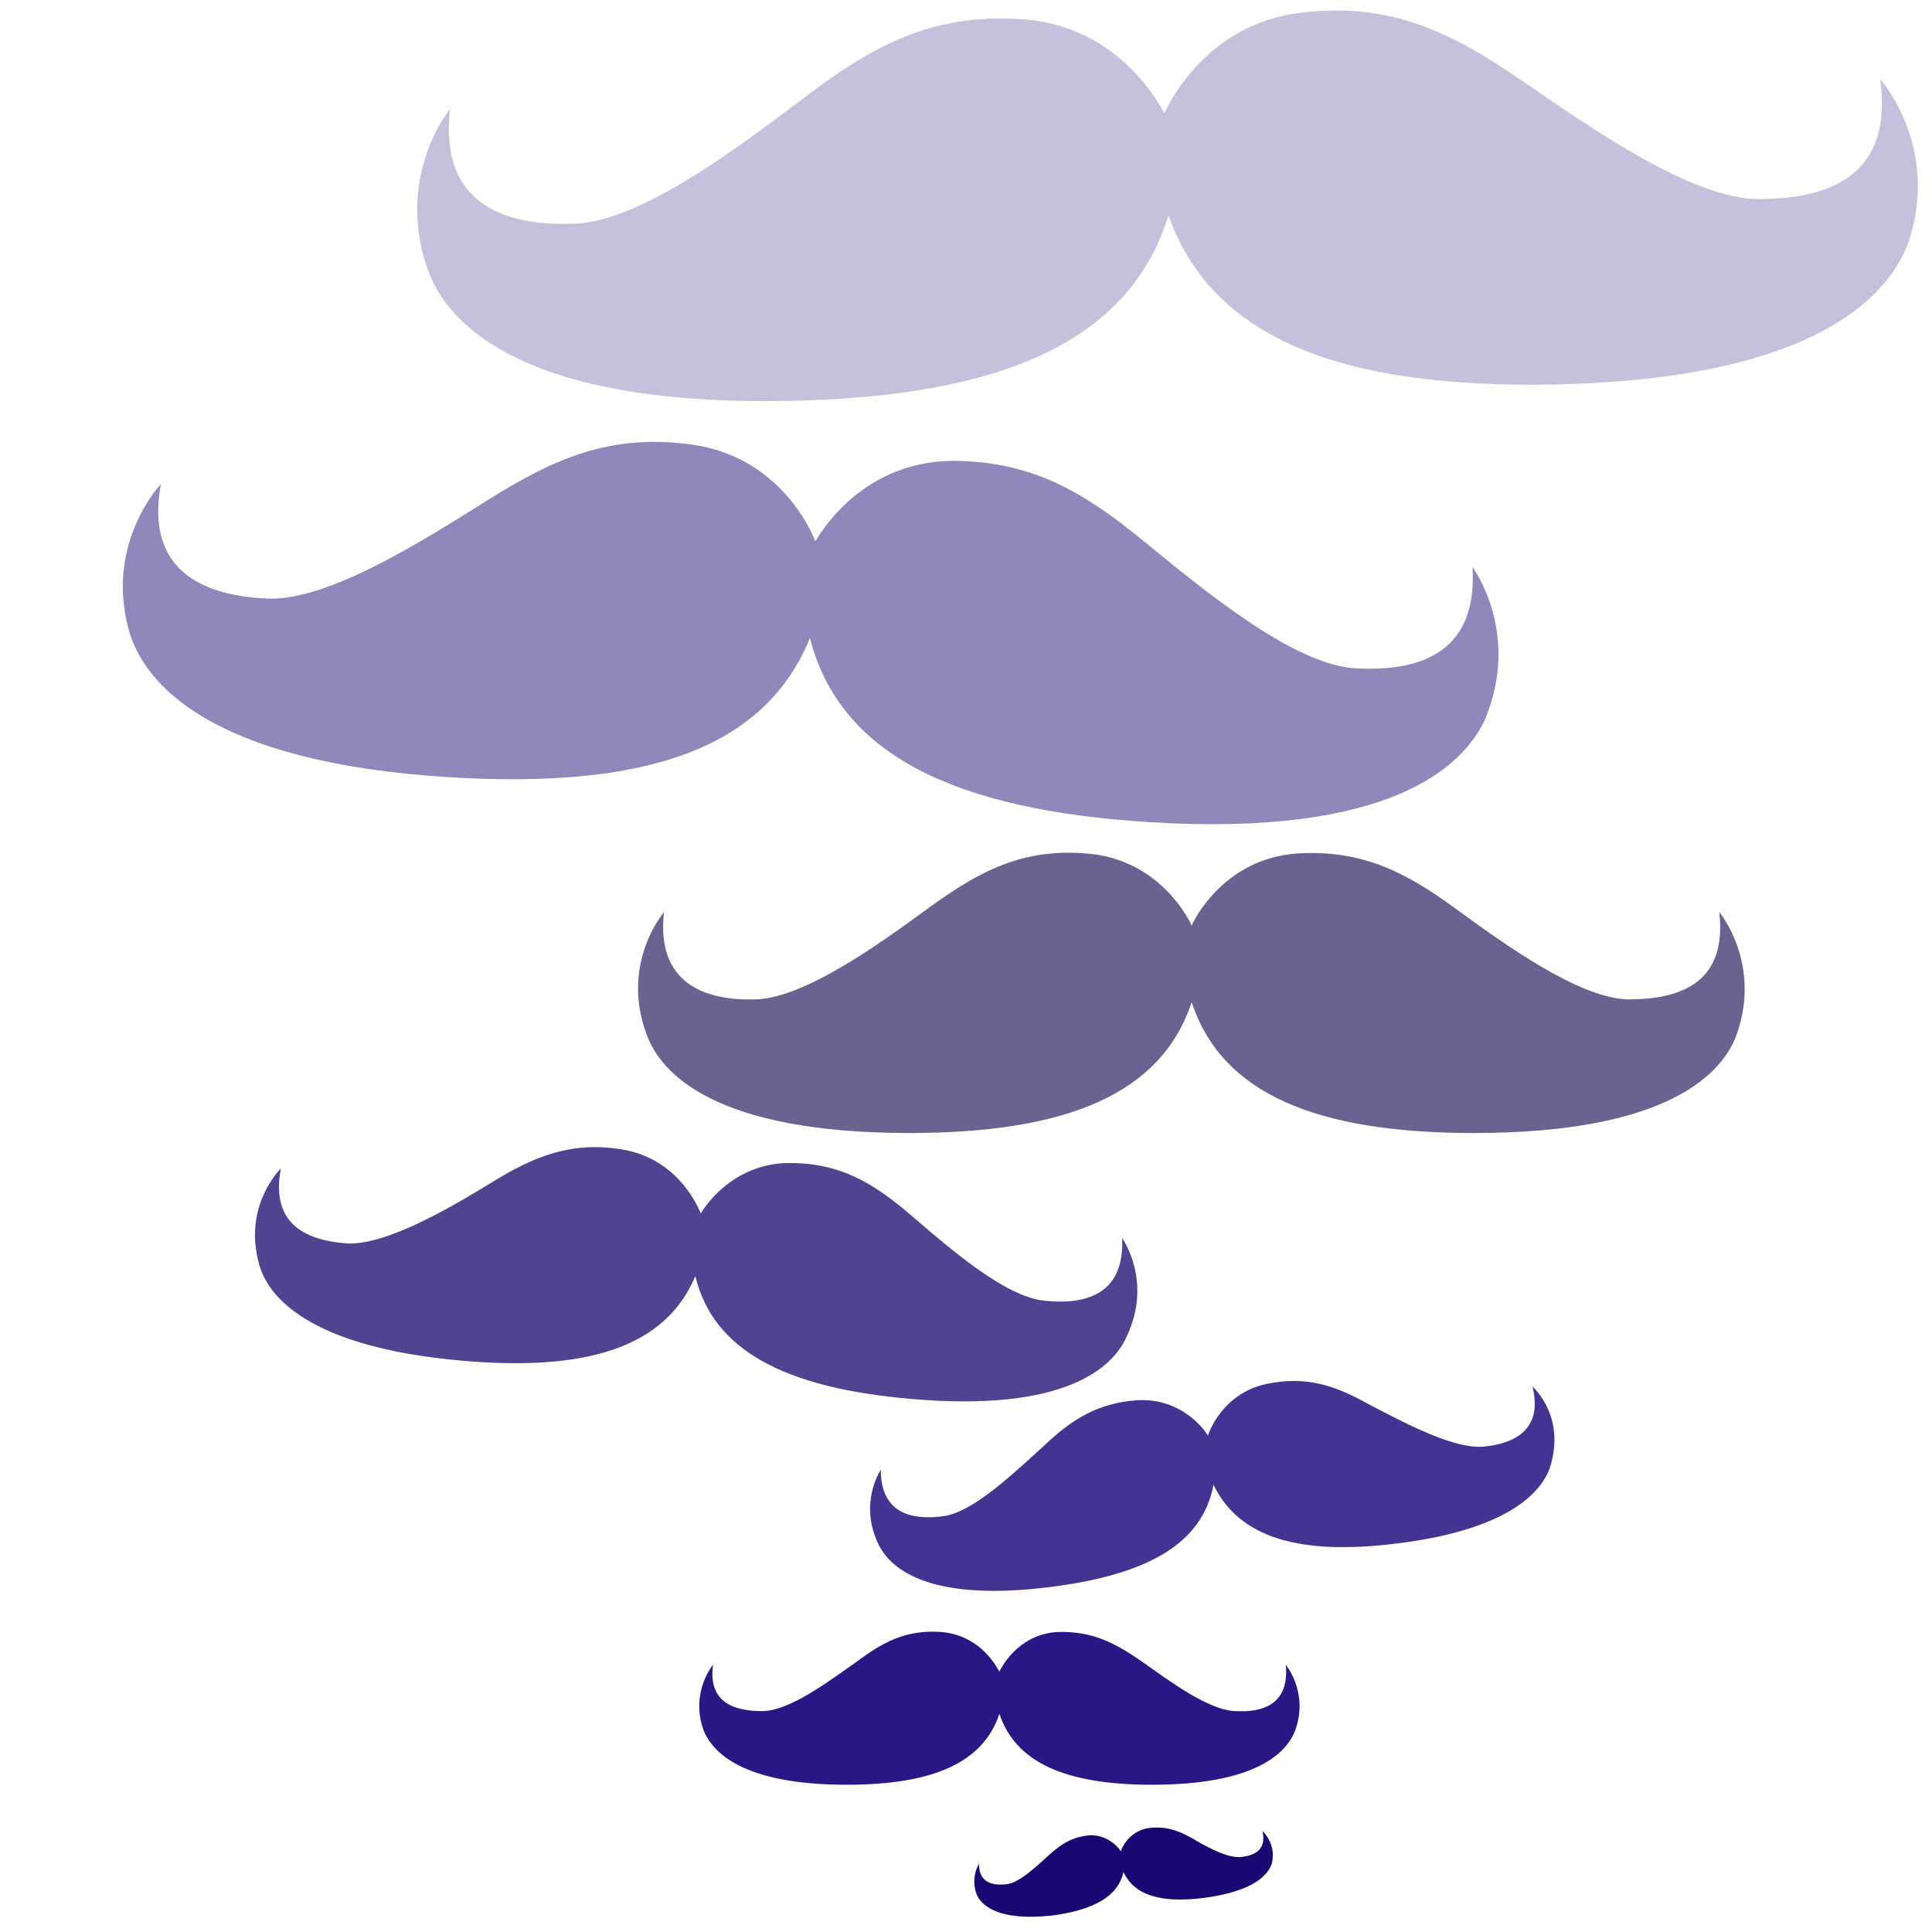<?xml version="1.0" encoding="utf-8"?>
<!-- Generator: Adobe Illustrator 22.0.0, SVG Export Plug-In . SVG Version: 6.00 Build 0)  -->
<svg version="1.1" id="Calque_1" xmlns="http://www.w3.org/2000/svg" xmlns:xlink="http://www.w3.org/1999/xlink" x="0px" y="0px"
	 viewBox="0 0 141.7 141.7" style="enable-background:new 0 0 141.7 141.7;" xml:space="preserve">
<style type="text/css">
	.st0{fill:#4F448F;}
	.st1{fill:#696391;}
	.st2{fill:#9087BA;}
	.st3{fill:#C7C0DD;}
	.st4{fill:#291785;}
	.st5{fill:#180872;}
	.st6{fill:#423490;}
</style>
<path class="st0" d="M82.3,90.8c0.2,4.3-2.9,4.9-5.7,4.6c-2.9-0.3-6.9-3.8-9.7-6.2c-2.8-2.4-5.2-3.9-9-3.9c-4.3,0-6.4,3.5-6.5,3.7
	c-0.1-0.2-1.5-4-5.8-4.7c-3.7-0.6-6.4,0.5-9.5,2.4c-3.1,1.9-7.7,4.6-10.6,4.5c-2.9-0.2-5.7-1.3-4.9-5.5c0,0-2.8,2.7-1.6,7
	c0.6,2.3,3.5,6.1,14.9,7.1c9.2,0.8,14.9-1,17.1-6.2c1.3,5.4,6.5,8.2,15.8,9c11.3,1,14.8-2.3,15.8-4.5C84.6,94,82.3,90.8,82.3,90.8"
	/>
<path class="st1" d="M126.1,66.9c0.6,5.3-3,6.4-6.7,6.4c-3.6-0.1-9-4-12.7-6.7c-3.7-2.7-6.9-4.3-11.6-4c-5.4,0.4-7.6,5-7.7,5.3
	c-0.1-0.3-2.3-4.9-7.7-5.3c-4.7-0.4-7.9,1.3-11.6,4c-3.7,2.7-9.1,6.6-12.7,6.7c-3.6,0.1-7.3-1.1-6.7-6.4c0,0-3.2,3.7-1.3,8.9
	c1,2.9,5,7.3,19.3,7.3c11.6,0,18.5-2.9,20.7-9.6c2.2,6.7,9.1,9.6,20.7,9.6c14.3,0,18.3-4.4,19.3-7.3
	C129.2,70.6,126.1,66.9,126.1,66.9"/>
<path class="st2" d="M108,41.6c0.4,6.6-4.3,7.7-8.8,7.4c-4.5-0.4-10.9-5.7-15.3-9.3c-4.4-3.6-8.2-5.9-14.1-5.9
	c-6.8,0.1-9.8,5.6-10,5.9c-0.1-0.3-2.4-6.2-9.1-7.1c-5.9-0.8-10,1-14.8,4c-4.8,3-11.8,7.5-16.3,7.3c-4.5-0.2-9-1.9-7.8-8.4
	c0,0-4.2,4.4-2.3,10.9c1.1,3.6,5.7,9.5,23.4,10.6c14.5,0.9,23.2-2.1,26.5-10.2c2.2,8.5,10.5,12.6,24.9,13.5
	c17.7,1.1,23-4.1,24.6-7.5C111.6,46.4,108,41.6,108,41.6"/>
<path class="st3" d="M137.9,5.8c1,7.2-3.9,8.8-8.9,8.8c-4.9,0-12.3-5.2-17.4-8.7c-5.1-3.5-9.5-5.7-15.9-5c-7.3,0.7-10.1,7-10.3,7.4
	c-0.2-0.3-3.2-6.5-10.6-6.9C68.4,1,64.1,3.3,59.2,7c-4.9,3.7-12.1,9.2-17,9.4c-4.9,0.2-10-1.2-9.2-8.4c0,0-4.2,5.1-1.5,12.1
	c1.5,3.8,7.1,9.7,26.4,9.3c15.8-0.3,25-4.5,27.8-13.6c3.2,9,12.6,12.7,28.3,12.4c19.3-0.4,24.6-6.6,26-10.5
	C142.3,10.7,137.9,5.8,137.9,5.8"/>
<path class="st4" d="M94.3,122.1c0.3,2.9-1.7,3.5-3.6,3.4c-2,0-4.9-2.2-6.9-3.6c-2-1.4-3.7-2.3-6.3-2.2c-2.9,0.2-4.1,2.7-4.2,2.9
	c-0.1-0.1-1.2-2.6-4.2-2.9c-2.6-0.2-4.3,0.7-6.3,2.2c-2,1.4-4.9,3.6-6.9,3.6c-2,0-4-0.6-3.6-3.4c0,0-1.7,2-0.7,4.8
	c0.6,1.5,2.7,4,10.5,4c6.3,0,10-1.6,11.2-5.2c1.2,3.6,4.9,5.2,11.2,5.2c7.7,0,9.9-2.4,10.5-4C96,124.1,94.3,122.1,94.3,122.1"/>
<path class="st5" d="M92.6,134.3c0.3,1.4-0.6,1.8-1.6,1.9c-1,0.1-2.6-0.8-3.6-1.4c-1.1-0.6-2-0.9-3.3-0.7c-1.4,0.3-1.9,1.6-1.9,1.7
	c0-0.1-0.8-1.2-2.2-1.2c-1.3,0.1-2.1,0.6-3,1.4c-0.9,0.8-2.2,2.1-3.2,2.2c-1,0.1-2-0.1-2-1.5c0,0-0.7,1.1-0.1,2.4
	c0.4,0.7,1.6,1.8,5.4,1.4c3.1-0.4,4.9-1.4,5.3-3.2c0.8,1.7,2.7,2.3,5.9,1.9c3.8-0.5,4.8-1.8,5-2.6C93.6,135.2,92.6,134.3,92.6,134.3
	"/>
<path class="st6" d="M112.4,101.7c0.8,3.2-1.4,4.2-3.6,4.4c-2.2,0.2-5.9-1.8-8.4-3.1c-2.5-1.4-4.6-2.1-7.5-1.5
	c-3.3,0.7-4.3,3.7-4.3,3.8c-0.1-0.2-1.8-2.8-5.2-2.6c-2.9,0.2-4.8,1.4-6.9,3.4c-2.1,1.9-5.1,4.8-7.3,5.1c-2.2,0.3-4.6-0.1-4.6-3.4
	c0,0-1.7,2.5-0.1,5.6c0.9,1.7,3.7,4.1,12.5,3c7.2-0.9,11.2-3.2,12-7.5c1.9,3.9,6.3,5.2,13.5,4.3c8.8-1.1,10.9-4.2,11.3-6
	C114.7,103.7,112.4,101.7,112.4,101.7"/>
</svg>
